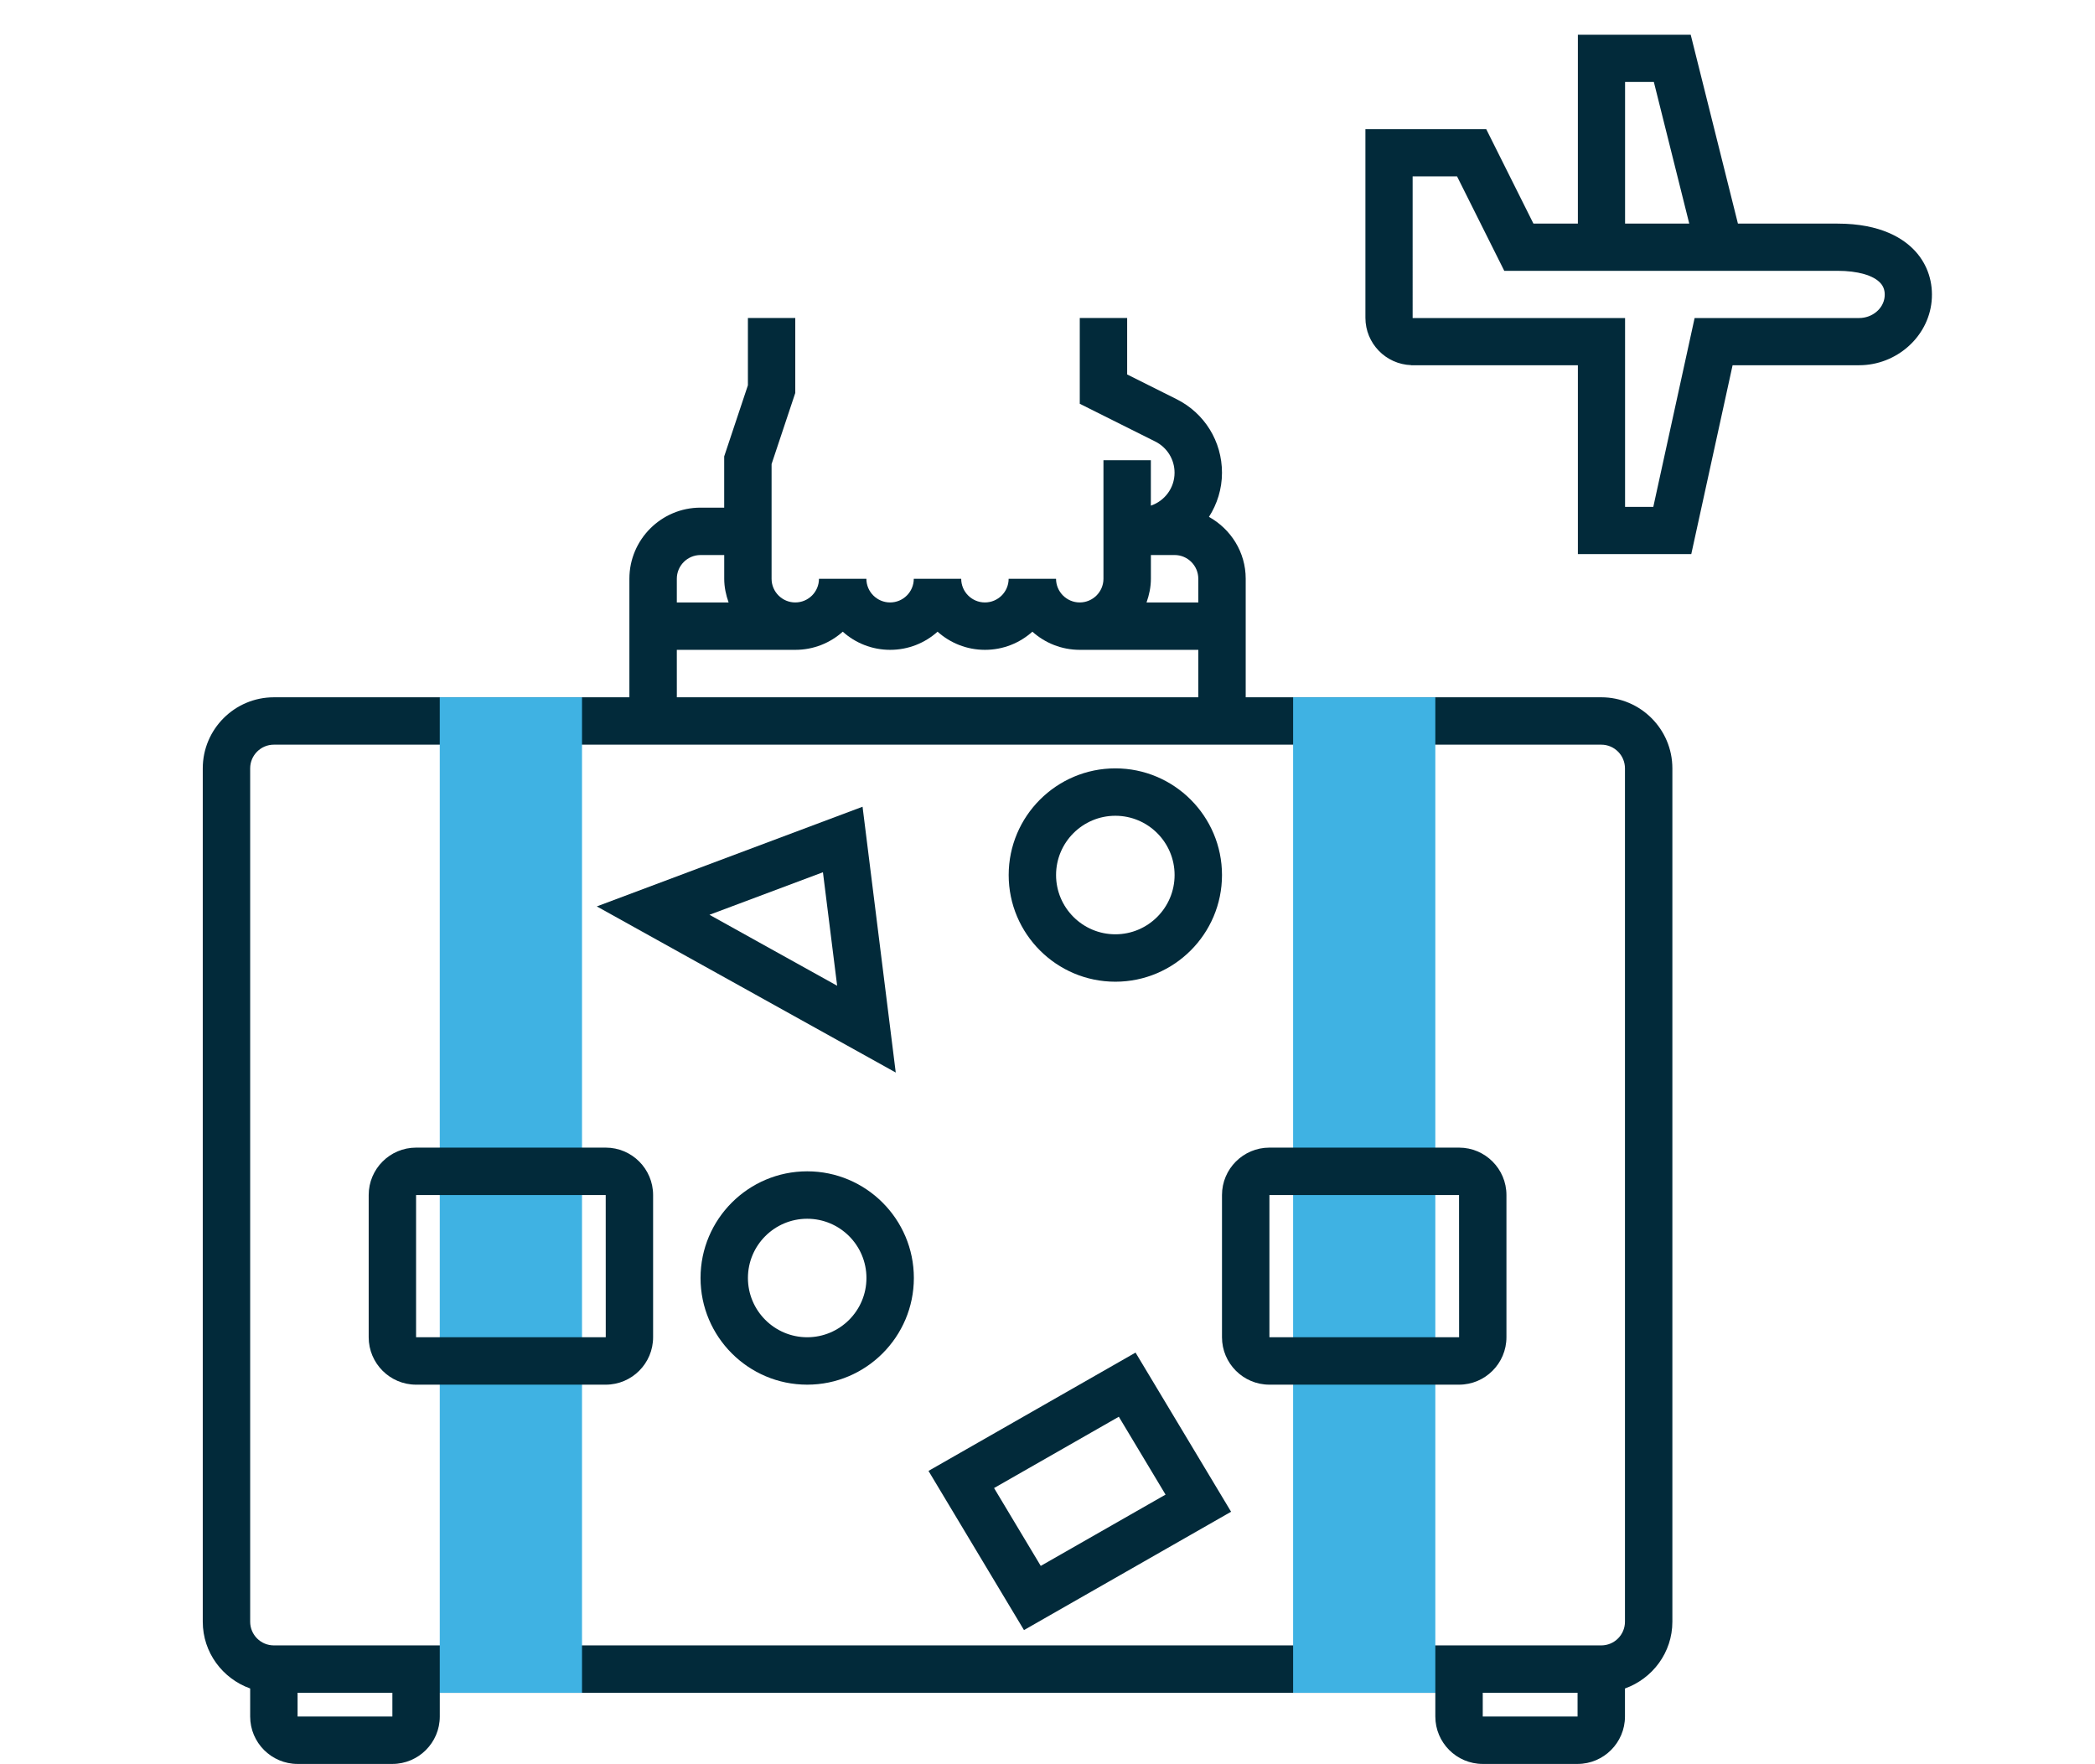 <?xml version="1.0" encoding="utf-8"?>
<!-- Generator: Adobe Illustrator 16.0.0, SVG Export Plug-In . SVG Version: 6.00 Build 0)  -->
<!DOCTYPE svg PUBLIC "-//W3C//DTD SVG 1.1//EN" "http://www.w3.org/Graphics/SVG/1.1/DTD/svg11.dtd">
<svg version="1.1" id="Capa_1" xmlns="http://www.w3.org/2000/svg" xmlns:xlink="http://www.w3.org/1999/xlink" x="0px" y="0px"
	 width="269.333px" height="226.77px" viewBox="0 0 269.333 226.77" enable-background="new 0 0 269.333 226.77"
	 xml:space="preserve">
<g id="ico_vuelo__x2B__circuito">
	<g>
		<path fill="#022A3A" d="M205.858,89.642h-45.71V74.401c0-3.43-1.921-6.39-4.724-7.952c1.051-1.643,1.675-3.585,1.675-5.674
			c0-4.032-2.239-7.662-5.847-9.463l-6.345-3.171v-7.258h-6.092v11.025l9.71,4.855c1.524,0.766,2.476,2.303,2.476,4.012
			c0,1.972-1.28,3.627-3.047,4.231v-5.837h-6.094v15.236c0,1.676-1.365,3.045-3.049,3.045c-1.683,0-3.047-1.37-3.047-3.045h-6.094
			c0,1.676-1.364,3.045-3.05,3.045c-1.682,0-3.048-1.37-3.048-3.045h-6.096c0,1.676-1.361,3.045-3.045,3.045
			c-1.683,0-3.049-1.37-3.049-3.045h-6.095c0,1.676-1.362,3.045-3.047,3.045c-1.68,0-3.046-1.37-3.046-3.045V59.659l3.046-9.141
			v-9.636H96.15v8.65l-3.048,9.141v6.589h-3.045c-5.04,0-9.143,4.104-9.143,9.144v15.237H35.21c-5.04,0-9.142,4.098-9.142,9.138
			v109.704c0,3.968,2.555,7.319,6.094,8.584v3.605c0,3.362,2.732,6.096,6.094,6.096h12.189c3.361,0,6.095-2.735,6.095-6.096v-3.048
			h127.986v3.048c0,3.362,2.732,6.096,6.094,6.096h12.19c3.36,0,6.096-2.735,6.096-6.096v-3.605
			c3.538-1.265,6.094-4.616,6.094-8.584V98.781C215.001,93.74,210.898,89.642,205.858,89.642L205.858,89.642z M147.959,74.405
			v-3.051h3.047c1.682,0,3.047,1.368,3.047,3.051v3.045h-6.654C147.737,76.494,147.959,75.476,147.959,74.405L147.959,74.405z
			 M90.061,71.355h3.045v3.051c0,1.071,0.223,2.089,0.563,3.045h-6.657v-3.045C87.012,72.723,88.378,71.355,90.061,71.355
			L90.061,71.355z M87.012,83.543h15.237c2.34,0,4.477-0.881,6.096-2.334c1.615,1.453,3.753,2.334,6.093,2.334
			s4.478-0.881,6.095-2.334c1.621,1.453,3.755,2.334,6.096,2.334c2.339,0,4.478-0.881,6.094-2.334
			c1.622,1.453,3.756,2.334,6.095,2.334h15.236v6.099h-67.04L87.012,83.543L87.012,83.543z M50.446,220.672H38.256v-3.048h12.189
			V220.672z M202.812,220.672h-12.19v-3.048h12.19V220.672z M208.905,208.485c0,1.684-1.366,3.046-3.047,3.046H35.21
			c-1.686,0-3.048-1.362-3.048-3.046V98.781c0-1.677,1.362-3.047,3.048-3.047h170.648c1.685,0,3.047,1.37,3.047,3.047V208.485z"/>
		<path fill="#022A3A" d="M110.89,103.713l-34.165,12.814l38.432,21.357L110.89,103.713z M91.208,117.604l14.589-5.468l1.827,14.59
			L91.208,117.604z"/>
		<path fill="#022A3A" d="M119.367,189.099l12.276,20.463l26.625-15.213l-12.282-20.461L119.367,189.099z M133.799,201.311
			l-6.003-10.009l16.04-9.167l6.008,10.011L133.799,201.311z"/>
		<path fill="#022A3A" d="M103.774,150.584c-7.562,0-13.713,6.151-13.713,13.713c0,7.563,6.152,13.715,13.713,13.715
			c7.558,0,13.712-6.152,13.712-13.715C117.486,156.736,111.334,150.584,103.774,150.584L103.774,150.584z M103.774,171.916
			c-4.204,0-7.62-3.418-7.62-7.619s3.416-7.615,7.62-7.615c4.203,0,7.616,3.414,7.616,7.615
			C111.393,168.498,107.975,171.916,103.774,171.916L103.774,171.916z"/>
		<path fill="#022A3A" d="M143.39,126.208c7.56,0,13.71-6.151,13.71-13.715c0-7.561-6.154-13.713-13.71-13.713
			c-7.563,0-13.714,6.152-13.714,13.713C129.676,120.057,135.825,126.208,143.39,126.208L143.39,126.208z M143.39,104.875
			c4.202,0,7.616,3.42,7.616,7.618c0,4.2-3.414,7.619-7.616,7.619c-4.204,0-7.622-3.419-7.622-7.619
			C135.768,108.295,139.186,104.875,143.39,104.875L143.39,104.875z"/>
		<rect x="56.537" y="89.642" fill="#3FB2E3" width="18.286" height="127.982"/>
		<rect x="166.243" y="89.642" fill="#3FB2E3" width="18.282" height="127.982"/>
		<path fill="#022A3A" d="M77.871,147.537h-24.38c-3.359,0-6.092,2.733-6.092,6.096v18.281c0,3.361,2.731,6.098,6.092,6.098h24.38
			c3.362,0,6.092-2.734,6.092-6.098v-18.281C83.963,150.271,81.233,147.537,77.871,147.537L77.871,147.537z M53.491,171.916v-18.281
			h24.38l0.005,18.281H53.491L53.491,171.916z"/>
		<path fill="#022A3A" d="M187.574,147.537h-24.378c-3.363,0-6.097,2.733-6.097,6.096v18.281c0,3.361,2.733,6.098,6.097,6.098
			h24.378c3.359,0,6.094-2.734,6.094-6.098v-18.281C193.668,150.271,190.934,147.537,187.574,147.537L187.574,147.537z
			 M163.196,171.916v-18.281h24.378l0.008,18.281H163.196L163.196,171.916z"/>
	</g>
	<path fill="#022A3A" d="M246.245,32.313c-1.478-1.627-4.414-3.566-10.013-3.566h-12.804l-6.069-24.277h-14.508v24.277h-5.713
		l-6.067-12.14h-15.534v23.687v0.463v0.101c0,3.288,2.616,5.969,5.878,6.085v0.012h21.437v24.276h14.579l5.311-24.276h16.267
		c4.782,0,8.875-3.611,9.32-8.221C248.559,36.327,247.821,34.045,246.245,32.313z M208.919,10.537h3.7l4.551,18.209h-8.251V10.537z
		 M242.287,38.152c-0.146,1.533-1.59,2.734-3.279,2.734h-21.148l-5.311,24.277h-3.63V40.885h-27.146h-0.165v-0.592V22.676h5.711
		l6.069,12.14h42.844c2.598,0,4.61,0.574,5.52,1.576C242.18,36.865,242.354,37.437,242.287,38.152z"/>
</g>
</svg>
